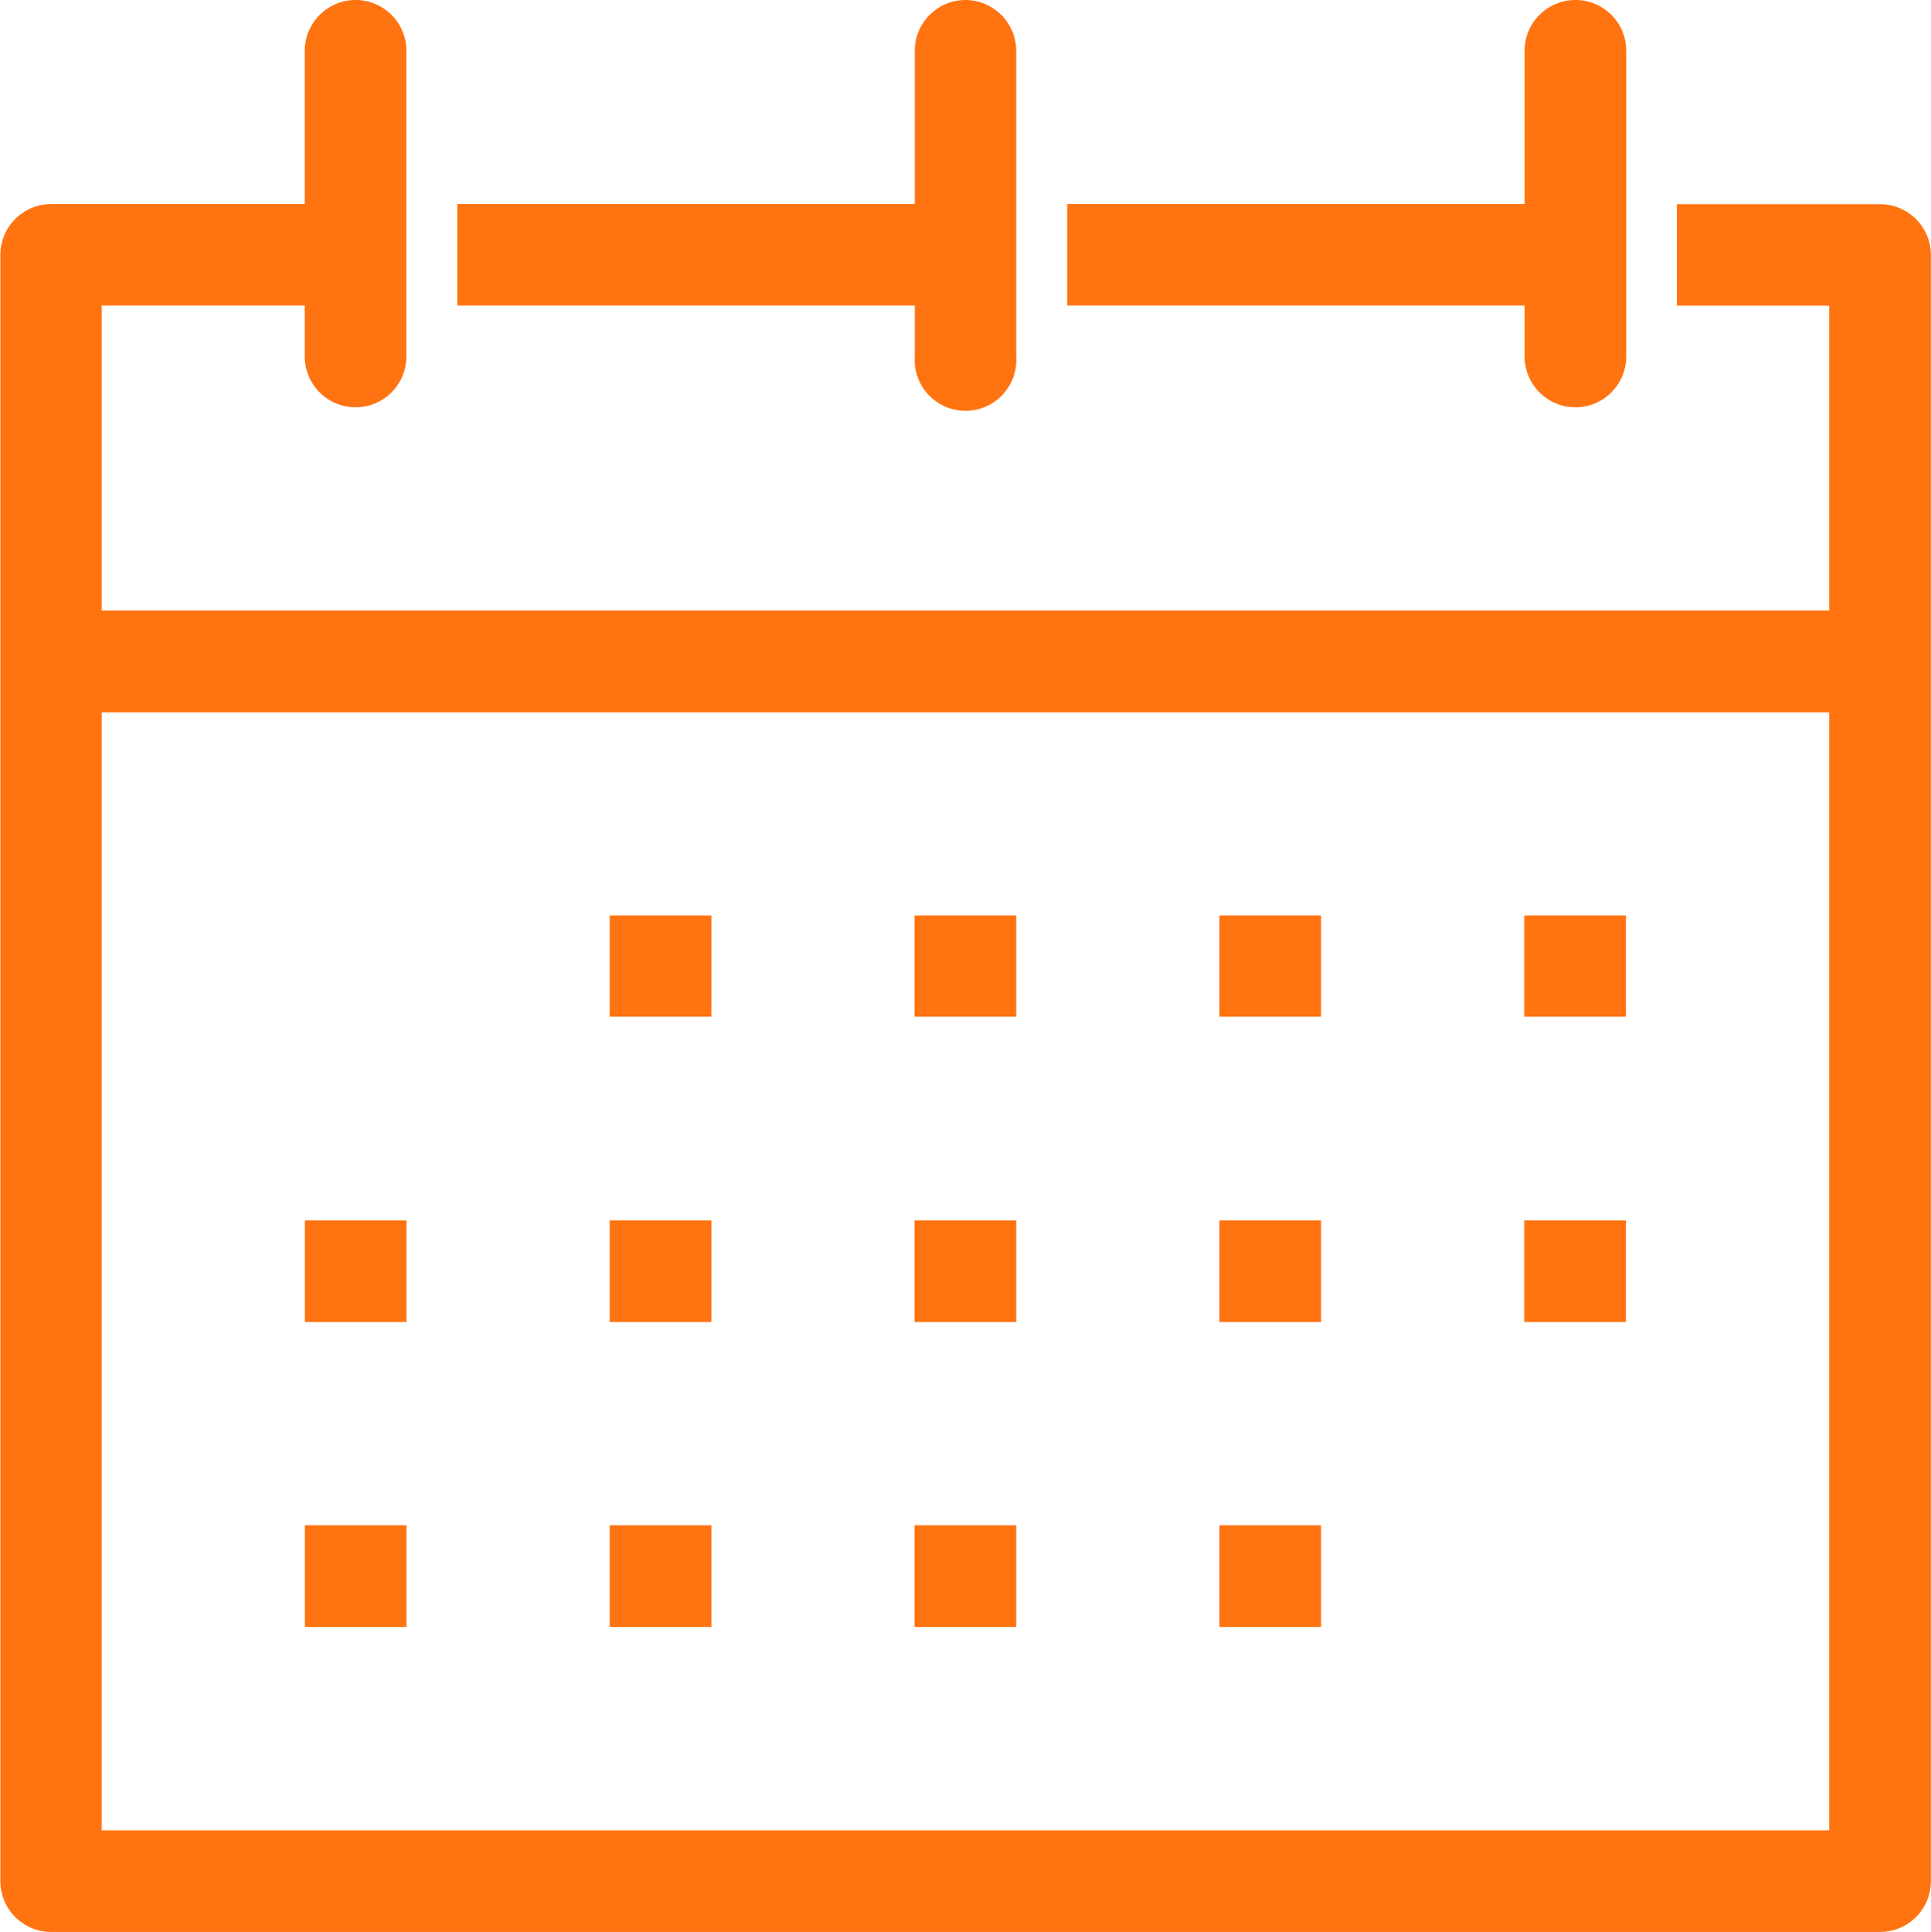 <?xml version="1.0" encoding="UTF-8"?>
<svg xmlns="http://www.w3.org/2000/svg" width="15.994" height="16" viewBox="0 0 15.994 16">
  <g id="Group_16986" data-name="Group 16986" transform="translate(-1.588 -1.58)">
    <path id="Path_8357" data-name="Path 8357" d="M4.527,1.58a.422.422,0,0,0-.415.427V3.27h-2.1a.421.421,0,0,0-.421.419V17.159a.421.421,0,0,0,.421.421H17.16a.421.421,0,0,0,.421-.421q0-6.735,0-13.469a.421.421,0,0,0-.421-.419H15.477v.84h1.262V6.636H2.43V4.11H4.112v.422a.421.421,0,0,0,.842,0q0-1.262,0-2.525A.421.421,0,0,0,4.527,1.58Zm5.051,0a.421.421,0,0,0-.413.427V3.27H5.376v.84H9.165v.422a.421.421,0,1,0,.84,0q0-1.262,0-2.525A.422.422,0,0,0,9.578,1.58Zm5.052,0a.421.421,0,0,0-.414.427V3.27H10.427v.84h3.789v.422a.421.421,0,1,0,.842,0q0-1.261,0-2.525A.421.421,0,0,0,14.629,1.58Zm-12.2,5.9H16.739v9.259H2.43ZM6.638,9.162V10H7.48V9.162Zm2.525,0V10h.842V9.162Zm2.525,0V10h.842V9.162Zm2.525,0V10h.842V9.162Zm-10.1,2.525v.842h.842v-.842Zm2.525,0v.842H7.48v-.842Zm2.525,0v.842h.842v-.842Zm2.525,0v.842h.842v-.842Zm2.525,0v.842h.842v-.842Zm-10.1,2.525v.842h.842v-.842Zm2.525,0v.842H7.48v-.842Zm2.525,0v.842h.842v-.842Zm2.525,0v.842h.842v-.842Z" transform="translate(0 0)" fill="#ff7310" fill-rule="evenodd"></path>
  </g>
</svg>
